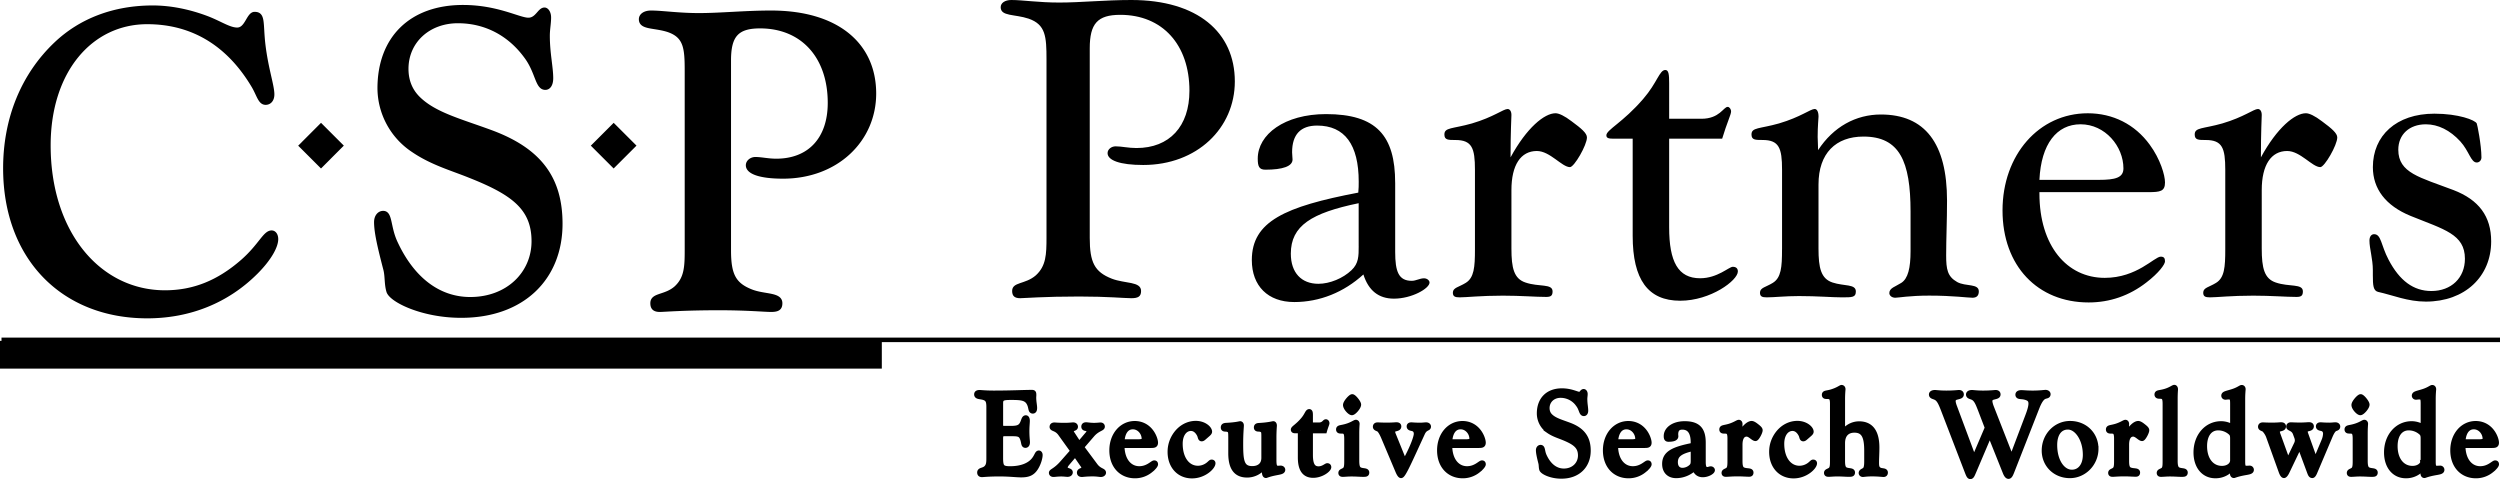 <svg xmlns="http://www.w3.org/2000/svg" xml:space="preserve" width="117.814" height="22.577" viewBox="0 0 117.814 22.577">
  <g fill="currentColor">
    <path fill-rule="evenodd" d="M29.995 6.863 28.918 7.94l-1.076-1.075 1.077-1.077zM16.203 6.863 15.127 7.94l-1.075-1.074 1.076-1.078z" clip-rule="evenodd"/>
    <path fill-rule="evenodd" stroke="currentColor" stroke-miterlimit="3.864" stroke-width=".213" d="M117.814 16.016H.071" clip-rule="evenodd"/>
    <path fill-rule="evenodd" stroke="currentColor" stroke-miterlimit="3.864" stroke-width=".142" d="M.071 16.134h41.414V17.3H.071z" clip-rule="evenodd"/>
    <g stroke="currentColor" stroke-miterlimit="3.864" stroke-width=".25">
      <path d="M46.609 19.261c0-.297-.01-.45-.224-.527-.177-.061-.353-.027-.353-.148 0-.061.048-.082.134-.082.059 0 .277.027.662.027.833 0 1.431-.033 1.8-.033.08 0 .085.021.085.127 0 .032-.005.07-.005.109 0 .203.042.368.042.488 0 .1-.026.144-.08.144-.096 0-.069-.138-.139-.308-.128-.313-.379-.335-.876-.335-.368 0-.507.021-.507.274v.978c0 .198.026.22.208.22h.288c.268 0 .428-.033.523-.203.086-.148.086-.297.177-.297.037 0 .063.05.063.143 0 .088-.021.248-.021.479 0 .28.026.456.026.521 0 .094-.032.143-.086.143-.091 0-.063-.109-.128-.296-.08-.236-.208-.253-.523-.253h-.331c-.176 0-.197.071-.197.253v.89c0 .429.063.521.454.521.55 0 .95-.17 1.153-.455.117-.16.134-.286.203-.286.026 0 .053.033.053.088 0 .115-.059.362-.192.583-.165.273-.362.346-.693.346-.214 0-.562-.044-1.025-.044-.508 0-.78.032-.823.032-.069 0-.102-.027-.102-.093 0-.121.166-.083.3-.203.128-.121.133-.27.133-.489v-2.314zM50.815 20.887c.01.022.031.027.042.027.017 0 .027-.011.043-.027l.353-.417c.054-.061.08-.121.08-.165a.103.103 0 0 0-.085-.104c-.091-.021-.166-.017-.166-.094 0-.055.032-.082.102-.082.064 0 .187.027.374.027.149 0 .251-.017.304-.017.054 0 .08.027.08.071 0 .088-.234.094-.48.379l-.454.527c-.021.027-.031.039-.031.055 0 .018.011.039.026.061l.604.813c.192.259.39.236.39.335 0 .039-.048.077-.117.077-.064 0-.192-.027-.379-.027-.311 0-.476.027-.508.027-.08 0-.117-.022-.117-.083 0-.115.208-.07.208-.225a.23.23 0 0 0-.059-.143l-.31-.451c-.017-.021-.038-.033-.049-.033-.016 0-.031.012-.053.033l-.305.357c-.075.088-.117.154-.117.225 0 .171.24.127.24.226 0 .05-.043.088-.123.088-.069 0-.166-.017-.294-.017-.182 0-.305.022-.368.022-.059 0-.091-.027-.091-.071 0-.066.197-.104.491-.434l.47-.533a.086.086 0 0 0 .027-.055.133.133 0 0 0-.021-.072l-.54-.752c-.187-.264-.395-.22-.395-.318 0-.056.037-.083.106-.083.026 0 .182.017.48.017.229 0 .358-.021.396-.021.069 0 .106.032.106.082 0 .099-.202.061-.202.197 0 .039.021.083.048.127l.294.451zM52.868 21.002c0 .681.348 1.093.822 1.093.406 0 .625-.274.705-.274.038 0 .054.017.054.061 0 .038-.075.148-.235.274a1.139 1.139 0 0 1-.726.259c-.642 0-1.085-.473-1.085-1.192s.46-1.258 1.074-1.258c.314 0 .593.143.779.406.134.188.192.396.192.489 0 .115-.059.126-.208.126h-1.373v.016zm.748-.176c.208 0 .31-.027.31-.148 0-.285-.229-.571-.539-.571-.3 0-.497.253-.519.72h.748zM56.732 20.618c-.043.038-.069.055-.102.055-.064 0-.054-.1-.106-.198-.102-.192-.241-.291-.401-.291-.288 0-.513.28-.513.726 0 .714.353 1.164.845 1.164a.8.8 0 0 0 .453-.148c.102-.071.149-.143.188-.143.043 0 .059.017.059.049 0 .171-.411.588-.982.588-.604 0-1.025-.455-1.025-1.126 0-.318.102-.609.288-.856.229-.303.561-.479.919-.479.379 0 .641.236.641.385 0 .033-.027.066-.075.109l-.189.165zM57.852 20.228c-.086-.027-.197.017-.197-.082 0-.066.037-.088.133-.094.443-.021.631-.077.657-.077s.048.028.048.071c0 .088-.032.374-.032.857 0 .791.038 1.187.551 1.187.336 0 .555-.182.555-.511V20.6c0-.258 0-.324-.154-.373-.086-.027-.198.017-.198-.082 0-.066.038-.083.123-.088.433-.022.636-.083.668-.083.026 0 .043.033.043.083 0 .033-.021.23-.021.588v1.037c0 .27.031.391.203.391.037 0 .074-.006.122-.006.054 0 .091.033.091.072 0 .088-.128.099-.374.148-.288.06-.395.115-.411.115-.069 0-.074-.148-.08-.451a.975.975 0 0 1-.806.429c-.523 0-.765-.335-.765-1.021V20.6c-.002-.257-.002-.324-.156-.372zM61.287 20.294h-.234c-.064 0-.097-.006-.097-.045 0-.07.209-.164.465-.472.177-.209.203-.374.278-.374.042 0 .048.061.048.17v.462h.405c.23 0 .278-.153.331-.153.021 0 .043.027.043.061 0 .038-.054.148-.112.352h-.667v1.147c0 .445.112.659.39.659.219 0 .363-.148.411-.148.043 0 .064.022.064.061 0 .115-.342.379-.727.379-.406 0-.599-.274-.599-.84v-1.259zM64.109 22.155c.144.05.294.017.294.115 0 .077-.043.077-.177.077-.123 0-.305-.017-.539-.017-.177 0-.31.017-.406.017-.059 0-.085-.011-.085-.06 0-.066.074-.072.16-.127.106-.066.117-.203.117-.434v-1.033c0-.28-.037-.385-.246-.385-.091 0-.139 0-.139-.071 0-.093.112-.065.369-.143.262-.077.395-.187.442-.187.021 0 .049.021.049.065 0 .028-.017.182-.017.468v1.273c.002.256.034.393.178.442zm-.09-3.087c0 .121-.225.374-.31.374-.086 0-.294-.221-.294-.357 0-.115.24-.385.31-.385s.294.27.294.368zM65 20.244c-.059-.05-.177-.056-.177-.132 0-.055.032-.082.102-.082.032 0 .177.011.428.011.267 0 .411-.017.448-.017.075 0 .112.021.112.071 0 .061-.043.083-.128.104-.112.027-.16.055-.16.154 0 .038.01.076.026.115l.465 1.147c.031.077.063.115.085.115.032 0 .097-.132.225-.39.234-.479.325-.791.325-.891 0-.115-.037-.186-.122-.235-.08-.044-.214-.022-.214-.121 0-.044.032-.065.096-.065.038 0 .177.016.411.016.123 0 .22-.016.283-.016.069 0 .107.032.107.076 0 .1-.155.033-.283.308-.604 1.313-.902 1.994-1.004 1.994-.032 0-.086-.071-.145-.214l-.668-1.582c-.079-.185-.149-.305-.212-.366zM68.313 21.002c0 .681.348 1.093.822 1.093.406 0 .625-.274.705-.274.038 0 .054.017.054.061 0 .038-.075.148-.235.274a1.139 1.139 0 0 1-.726.259c-.642 0-1.085-.473-1.085-1.192s.46-1.258 1.074-1.258c.314 0 .593.143.779.406.134.188.192.396.192.489 0 .115-.059.126-.208.126h-1.373v.016zm.748-.176c.208 0 .31-.027.31-.148 0-.285-.229-.571-.539-.571-.3 0-.497.253-.519.72h.748zM72.66 22.112c-.026-.094-.016-.193-.037-.281-.069-.274-.117-.478-.117-.615 0-.076.043-.126.096-.126.102 0 .069.182.16.385.214.478.545.73.935.73.471 0 .791-.329.791-.741 0-.429-.262-.621-.802-.841-.224-.093-.475-.165-.71-.329a.988.988 0 0 1-.427-.809c0-.653.4-1.06 1.057-1.06.433 0 .705.165.823.165.106 0 .133-.132.202-.132.032 0 .064.044.064.109 0 .077-.016.154-.016.236 0 .226.042.407.042.55 0 .082-.031.131-.08.131-.111 0-.101-.208-.251-.411a1.02 1.02 0 0 0-.849-.45c-.368 0-.641.258-.641.609 0 .148.048.274.144.373.203.209.529.291.919.439.604.23.876.594.876 1.192 0 .708-.48 1.197-1.255 1.197-.491.003-.892-.201-.924-.321zM76.128 21.002c0 .681.348 1.093.822 1.093.406 0 .625-.274.705-.274.038 0 .054.017.054.061 0 .038-.075.148-.235.274a1.139 1.139 0 0 1-.726.259c-.642 0-1.085-.473-1.085-1.192s.46-1.258 1.074-1.258c.314 0 .593.143.779.406.134.188.192.396.192.489 0 .115-.059.126-.208.126h-1.373v.016zm.748-.176c.208 0 .31-.027.31-.148 0-.285-.229-.571-.539-.571-.3 0-.497.253-.519.72h.748zM80.259 21.761c0 .252.043.373.209.373.053 0 .101-.033.154-.033.037 0 .069.027.069.055 0 .077-.224.209-.448.209-.192 0-.32-.104-.385-.313-.245.23-.55.356-.87.356-.331 0-.534-.208-.534-.544 0-.5.416-.691 1.341-.873.005-.05.005-.1.005-.143 0-.479-.176-.726-.523-.726-.208 0-.315.115-.315.347 0 .032.006.065.006.093 0 .088-.123.132-.342.132-.08 0-.097-.044-.097-.143 0-.313.337-.577.86-.577.636 0 .87.28.87.89v.897zm-.459-.633c-.593.127-.854.291-.854.654 0 .247.134.39.347.39a.631.631 0 0 0 .417-.176c.091-.088.091-.181.091-.313v-.555zM81.533 20.694c0-.28-.038-.385-.246-.385-.091 0-.139 0-.139-.071 0-.093.102-.071.347-.143.272-.083.396-.187.449-.187.026 0 .048.027.048.076 0 .033-.011.215-.011.55.203-.385.428-.571.566-.571.043 0 .112.033.203.104.122.093.191.153.191.208 0 .1-.16.385-.213.385-.102 0-.251-.209-.417-.209-.203 0-.32.182-.32.506v.758c0 .253.032.391.176.439.172.061.342.012.342.115 0 .056-.021.072-.08.072-.133 0-.32-.017-.544-.017-.278 0-.46.021-.545.021-.059 0-.086-.011-.086-.06 0-.066.075-.072.16-.127.107-.066.118-.203.118-.434v-1.03zM85.081 20.618c-.043.038-.069.055-.102.055-.064 0-.054-.1-.106-.198-.102-.192-.24-.291-.401-.291-.288 0-.513.28-.513.726 0 .714.353 1.164.844 1.164a.801.801 0 0 0 .454-.148c.102-.071.149-.143.188-.143.042 0 .059.017.059.049 0 .171-.411.588-.982.588-.604 0-1.025-.455-1.025-1.126 0-.318.102-.609.288-.856.229-.303.561-.479.919-.479.379 0 .641.236.641.385 0 .033-.026.066-.075.109l-.189.165zM86.365 19.068c0-.28-.031-.39-.251-.39-.091 0-.133 0-.133-.072 0-.093.102-.065.325-.131.315-.094.443-.209.48-.209.032 0 .06.027.06.076 0 .028-.021.188-.021.479v1.621a.908.908 0 0 1 .785-.462c.555 0 .833.374.833 1.115 0 .258-.017.494-.017.708 0 .182.017.275.14.347.106.06.277.017.277.12 0 .056-.026.083-.08.083-.059 0-.246-.027-.545-.027-.245 0-.39.027-.427.027-.043 0-.075-.027-.075-.061 0-.065.075-.083.149-.132.086-.055.112-.192.112-.412v-.511c0-.653-.134-.972-.588-.972-.347 0-.565.214-.565.62v.829c0 .253.032.391.176.439.145.05.294.017.294.115 0 .077-.048.077-.182.077-.123 0-.299-.017-.534-.017-.176 0-.31.017-.405.017-.06 0-.091-.011-.091-.06 0-.066.08-.072.165-.127.107-.066.117-.203.117-.434v-2.656zM91.589 19.305c-.112-.286-.192-.478-.342-.565-.107-.061-.22-.055-.22-.148 0-.055.06-.088.161-.088.053 0 .229.027.533.027.348 0 .545-.027.599-.027.069 0 .102.033.102.082 0 .082-.08.088-.219.127-.112.027-.166.093-.166.191 0 .055.021.154.075.291l.844 2.264c.026.071.053.104.08.104.016 0 .037-.033.069-.104l.556-1.302-.326-.852c-.112-.286-.187-.478-.337-.565-.106-.061-.224-.055-.224-.148 0-.055.059-.088.16-.088.059 0 .234.027.518.027.342 0 .54-.027.599-.027.069 0 .102.033.102.082 0 .082-.08.088-.22.127-.111.027-.165.093-.165.191 0 .05.021.154.074.291l.882 2.253c.021.06.048.093.069.093.026 0 .054-.033.074-.093l.705-1.862c.097-.253.145-.439.145-.566 0-.191-.102-.264-.31-.313-.177-.039-.305 0-.305-.109 0-.056.054-.088.16-.088.08 0 .257.021.529.021.347 0 .55-.033.608-.033.069 0 .112.039.112.077 0 .088-.086.071-.171.11-.128.055-.24.23-.353.516l-1.191 3.038c-.053.132-.091.203-.144.203-.048 0-.102-.065-.155-.203l-.657-1.643c-.026-.071-.053-.104-.069-.104-.021 0-.042.033-.074.109l-.694 1.632c-.059.138-.091.22-.149.22-.048 0-.08-.071-.128-.192l-1.137-2.956zM98.767 21.15c0 .687-.55 1.258-1.223 1.258-.684 0-1.202-.505-1.202-1.175 0-.709.54-1.27 1.213-1.27.694.001 1.212.507 1.212 1.187zm-1.945-.175c0 .758.369 1.285.817 1.285.374 0 .641-.313.641-.823 0-.764-.411-1.318-.827-1.318-.38-.001-.631.306-.631.856zM99.752 20.694c0-.28-.038-.385-.246-.385-.091 0-.139 0-.139-.071 0-.093.102-.071.347-.143.272-.083.396-.187.449-.187.026 0 .048.027.048.076 0 .033-.011.215-.011.55.203-.385.428-.571.566-.571.043 0 .112.033.203.104.122.093.191.153.191.208 0 .1-.16.385-.213.385-.102 0-.251-.209-.417-.209-.203 0-.32.182-.32.506v.758c0 .253.032.391.176.439.172.061.342.012.342.115 0 .056-.021.072-.08.072-.133 0-.32-.017-.544-.017-.278 0-.46.021-.545.021-.059 0-.086-.011-.086-.06 0-.066.075-.072.16-.127.107-.066.118-.203.118-.434v-1.03zM101.795 18.667c-.091 0-.139-.011-.139-.076 0-.094.106-.066.362-.138.272-.077.401-.192.449-.192.026 0 .048.033.048.088 0 .027-.016.17-.016.451v2.916c0 .253.037.391.182.439.144.05.293.017.293.115 0 .077-.048.077-.182.077-.122 0-.304-.017-.539-.017-.176 0-.31.017-.406.017-.059 0-.085-.011-.085-.06 0-.066.08-.072.165-.127.107-.066.112-.203.112-.434V19.05c.001-.278-.036-.383-.244-.383zM105.221 19.03c0-.248-.017-.33-.203-.33-.054 0-.102.012-.145.012-.037 0-.069-.027-.069-.066 0-.094.155-.104.422-.192.257-.082.374-.187.417-.187.032 0 .059.027.059.076 0 .033-.021.193-.021.479v2.917c0 .241.021.335.192.335.037 0 .086-.006.149-.006.037 0 .069.033.069.072 0 .093-.133.099-.39.148-.299.06-.411.115-.427.115-.032 0-.06-.027-.06-.083 0-.022.011-.088.011-.192 0-.038 0-.082-.005-.132a.983.983 0 0 1-.822.418c-.534 0-.903-.429-.903-1.093 0-.775.508-1.347 1.176-1.347.224 0 .4.077.55.159V19.03zm-.086 1.363a.887.887 0 0 0-.604-.236c-.39 0-.646.324-.646.868 0 .643.336 1.055.827 1.055.283 0 .508-.16.508-.385v-1.006c.001-.126-.005-.219-.085-.296zM106.713 20.244c-.059-.05-.177-.056-.177-.132 0-.055.038-.082.107-.082.032 0 .171.011.422.011.245 0 .385-.017.427-.017.075 0 .112.021.112.071 0 .061-.043.083-.128.104-.112.027-.16.055-.16.154 0 .032.011.07.026.115l.417 1.153c.021.06.043.093.069.093.016 0 .037-.033.069-.099l.326-.681a.4.4 0 0 0 .048-.182.48.48 0 0 0-.027-.143l-.069-.188c-.091-.246-.31-.225-.31-.313 0-.055.032-.082.102-.082.032 0 .171.011.422.011.229 0 .368-.017.417-.017.074 0 .111.021.111.071 0 .061-.042.083-.128.104-.112.027-.16.055-.16.154 0 .032.011.07.027.115l.405 1.131c.021.055.037.082.064.082.016 0 .032-.027.053-.082l.348-.829a.951.951 0 0 0 .074-.319c0-.115-.037-.186-.122-.235-.08-.044-.214-.022-.214-.121 0-.044.032-.065.096-.065.038 0 .177.016.412.016.122 0 .219-.016.282-.016.069 0 .107.032.107.076 0 .072-.064.072-.129.104-.074.038-.154.159-.24.368l-.715 1.687c-.043.099-.08.143-.107.143-.063 0-.085-.055-.123-.153l-.422-1.138c-.021-.055-.042-.088-.059-.088-.011 0-.032.033-.059.088l-.539 1.126c-.054.11-.107.165-.134.165-.037 0-.08-.061-.123-.176l-.582-1.62a.99.99 0 0 0-.216-.364zM111.633 22.155c.144.05.294.017.294.115 0 .077-.043.077-.177.077-.123 0-.305-.017-.539-.017-.177 0-.31.017-.406.017-.059 0-.085-.011-.085-.06 0-.066.074-.072.16-.127.106-.066.117-.203.117-.434v-1.033c0-.28-.037-.385-.246-.385-.091 0-.139 0-.139-.071 0-.093.112-.065.369-.143.262-.077.395-.187.442-.187.021 0 .049.021.049.065 0 .028-.017.182-.017.468v1.273c.001.256.033.393.178.442zm-.091-3.087c0 .121-.225.374-.31.374-.086 0-.294-.221-.294-.357 0-.115.24-.385.31-.385s.294.27.294.368zM114.2 19.03c0-.248-.017-.33-.203-.33-.054 0-.102.012-.145.012-.037 0-.069-.027-.069-.066 0-.094.155-.104.422-.192.257-.082.374-.187.417-.187.032 0 .059.027.059.076 0 .033-.021.193-.021.479v2.917c0 .241.021.335.192.335.037 0 .086-.006.149-.006.037 0 .069.033.069.072 0 .093-.133.099-.39.148-.299.06-.411.115-.427.115-.032 0-.06-.027-.06-.083 0-.022.011-.088.011-.192 0-.038 0-.082-.005-.132a.983.983 0 0 1-.822.418c-.534 0-.903-.429-.903-1.093 0-.775.508-1.347 1.176-1.347.224 0 .4.077.55.159V19.03zm-.086 1.363a.887.887 0 0 0-.604-.236c-.39 0-.646.324-.646.868 0 .643.336 1.055.827 1.055.283 0 .508-.16.508-.385v-1.006c.001-.126-.005-.219-.085-.296zM116.061 21.002c0 .681.348 1.093.822 1.093.406 0 .625-.274.705-.274.038 0 .054.017.054.061 0 .038-.075.148-.235.274a1.139 1.139 0 0 1-.726.259c-.642 0-1.085-.473-1.085-1.192s.46-1.258 1.074-1.258c.314 0 .593.143.779.406.134.188.192.396.192.489 0 .115-.059.126-.208.126h-1.373v.016zm.748-.176c.208 0 .31-.027.31-.148 0-.285-.229-.571-.539-.571-.3 0-.497.253-.519.72h.748z"/>
    </g>
    <g fill-rule="evenodd" clip-rule="evenodd">
      <path d="M51.355 2.278c0-1.159.36-1.579 1.439-1.579 1.979 0 3.259 1.399 3.259 3.578 0 1.68-.94 2.699-2.499 2.699-.38 0-.699-.08-.979-.08-.2 0-.38.14-.38.319 0 .34.58.56 1.68.56 2.538 0 4.317-1.738 4.317-3.938C58.192 1.52 56.433 0 53.314 0c-1.239 0-2.378.12-3.397.12-.979 0-1.72-.12-2.259-.12-.3 0-.5.14-.5.34 0 .439.66.319 1.319.54.8.279.84.839.84 1.919v8.396c0 .799-.021 1.339-.5 1.778-.5.44-1.119.3-1.119.74 0 .239.12.34.38.34.18 0 1.119-.08 2.778-.08 1.339 0 2.139.08 2.458.08.32 0 .46-.08.46-.34 0-.46-.76-.34-1.379-.58-.819-.32-1.04-.779-1.04-1.919V2.278zM64.029 11.594c0 .479 0 .819-.34 1.14-.398.38-1.02.64-1.559.64-.799 0-1.299-.521-1.299-1.42 0-1.319.979-1.919 3.197-2.378v2.018zm1.719-2.979c0-2.219-.879-3.238-3.258-3.238-1.959 0-3.218.96-3.218 2.099 0 .36.061.521.36.521.819 0 1.28-.16 1.28-.48 0-.1-.021-.22-.021-.34 0-.839.4-1.259 1.18-1.259 1.299 0 1.959.899 1.959 2.639 0 .159 0 .34-.02.52-3.459.659-5.017 1.359-5.017 3.178 0 1.22.759 1.979 2 1.979 1.199 0 2.338-.46 3.258-1.3.24.76.719 1.14 1.439 1.14.84 0 1.678-.479 1.678-.76 0-.1-.119-.199-.26-.199-.199 0-.379.119-.578.119-.621 0-.781-.439-.781-1.359v-3.26zM69.508 11.754c0 .839-.041 1.339-.439 1.579-.32.199-.602.22-.602.459 0 .181.102.221.32.221.32 0 1-.08 2.039-.08.84 0 1.539.06 2.039.06.221 0 .301-.06.301-.26 0-.38-.641-.2-1.279-.42-.541-.18-.66-.68-.66-1.599V8.955c0-1.18.439-1.839 1.199-1.839.619 0 1.18.76 1.559.76.201 0 .801-1.04.801-1.399 0-.2-.26-.42-.721-.76-.34-.26-.6-.38-.76-.38-.52 0-1.359.68-2.119 2.079 0-1.22.041-1.879.041-1.999 0-.18-.08-.28-.18-.28-.201 0-.66.38-1.68.68-.92.261-1.299.181-1.299.521 0 .26.18.26.52.26.779 0 .92.38.92 1.399v3.757zM76.941 11.114c0 2.059.719 3.058 2.238 3.058 1.439 0 2.719-.959 2.719-1.379 0-.14-.08-.22-.24-.22-.18 0-.719.54-1.539.54-1.039 0-1.459-.78-1.459-2.399V6.536h2.498c.221-.739.42-1.139.42-1.279 0-.12-.08-.22-.16-.22-.199 0-.379.56-1.238.56h-1.52V3.918c0-.399-.02-.62-.18-.62-.279 0-.381.6-1.039 1.359-.961 1.119-1.74 1.459-1.74 1.72 0 .14.121.159.361.159h.879v4.578zM83.979 11.754c0 .839-.041 1.339-.439 1.579-.32.199-.6.22-.6.459 0 .181.1.221.318.221.361 0 .859-.061 1.52-.061.879 0 1.559.061 2.02.061.5 0 .66 0 .66-.28 0-.359-.561-.24-1.1-.42-.541-.18-.66-.68-.66-1.599V8.695c0-1.479.82-2.259 2.119-2.259 1.699 0 2.219 1.159 2.219 3.538v1.859c0 .799-.121 1.299-.439 1.499-.281.18-.561.239-.561.479 0 .12.119.22.279.22.141 0 .68-.1 1.6-.1 1.119 0 1.818.1 2.039.1.199 0 .299-.1.299-.3 0-.38-.619-.22-1.018-.439-.461-.26-.521-.6-.521-1.26 0-.779.041-1.639.041-2.578 0-2.699-1.039-4.058-3.119-4.058-1.178 0-2.238.579-2.957 1.679 0-.24-.021-.439-.021-.62 0-.539.041-.859.041-.959 0-.24-.08-.36-.18-.36-.201 0-.66.38-1.68.68-.92.261-1.299.181-1.299.521 0 .26.18.26.52.26.779 0 .92.38.92 1.399v3.758zM96.109 9.055h5.139c.559 0 .779-.04.779-.459 0-.34-.221-1.1-.721-1.779-.699-.96-1.738-1.479-2.918-1.479-2.299 0-4.018 1.959-4.018 4.578 0 2.618 1.658 4.337 4.059 4.337.998 0 1.918-.319 2.717-.939.6-.46.881-.859.881-.999 0-.16-.061-.22-.201-.22-.299 0-1.119.999-2.639.999-1.777 0-3.078-1.499-3.078-3.978v-.061zm0-.579c.08-1.699.82-2.619 1.939-2.619 1.16 0 2.02 1.04 2.02 2.079 0 .439-.381.54-1.16.54h-2.799zM104.867 11.754c0 .839-.039 1.339-.439 1.579-.32.199-.6.22-.6.459 0 .181.1.221.32.221.32 0 .998-.08 2.039-.08.84 0 1.539.06 2.039.06.219 0 .299-.06.299-.26 0-.38-.639-.2-1.279-.42-.539-.18-.66-.68-.66-1.599V8.955c0-1.18.441-1.839 1.199-1.839.621 0 1.18.76 1.561.76.199 0 .799-1.04.799-1.399 0-.2-.26-.42-.719-.76-.34-.26-.6-.38-.76-.38-.52 0-1.359.68-2.119 2.079 0-1.22.039-1.879.039-1.999 0-.18-.08-.28-.18-.28-.199 0-.658.38-1.678.68-.92.261-1.301.181-1.301.521 0 .26.18.26.52.26.781 0 .92.38.92 1.399v3.757zM114.721 5.357c-1.799 0-2.898 1.039-2.898 2.519 0 1.02.6 1.818 1.779 2.299 1.578.64 2.559.859 2.559 2.019 0 .899-.641 1.52-1.58 1.52-.84 0-1.498-.48-2.02-1.479-.359-.68-.34-1.199-.68-1.199-.119 0-.219.1-.219.3 0 .38.16.859.16 1.399v.239c0 .479.02.72.24.78.719.159 1.398.459 2.258.459 1.84 0 3.078-1.179 3.078-2.838 0-1.18-.58-1.959-1.779-2.419-1.578-.6-2.598-.8-2.598-1.899 0-.719.52-1.199 1.299-1.199.58 0 1.139.28 1.619.8.42.46.5 1 .779 1 .121 0 .221-.101.221-.24 0-.58-.201-1.579-.221-1.6-.079-.161-.859-.461-1.997-.461z"/>
    </g>
  </g>
  <g fill="currentColor" stroke="currentColor" stroke-miterlimit="3.864" stroke-width=".142">
    <path d="M11.421 12.29c.84-.74 1.04-1.36 1.38-1.36.141 0 .24.14.24.34 0 .34-.3.92-.96 1.581-1.36 1.36-3.141 2.08-5.142 2.08-4.001 0-6.721-2.78-6.721-7.001 0-2.34.84-4.401 2.4-5.881C3.798.928 5.378.328 7.199.328c.84 0 1.74.18 2.62.52.601.24 1 .521 1.36.521.44 0 .5-.74.82-.74.46 0 .32.48.439 1.48.141 1.161.421 1.92.421 2.341 0 .26-.141.42-.341.42-.279 0-.34-.36-.58-.78-1.18-2-2.88-3.021-5.001-3.021-2.641 0-4.621 2.281-4.621 5.781 0 4.121 2.361 6.901 5.462 6.901 1.363-.002 2.523-.481 3.643-1.461zM18.279 13.729c-.101-.34-.061-.7-.141-1.02-.26-1.001-.439-1.741-.439-2.241 0-.28.16-.46.359-.46.381 0 .261.66.601 1.4.8 1.74 2.04 2.66 3.501 2.66 1.76 0 2.96-1.199 2.96-2.7 0-1.561-.979-2.261-3-3.061-.841-.34-1.78-.6-2.661-1.2a3.557 3.557 0 0 1-1.6-2.941c0-2.38 1.5-3.861 3.96-3.861 1.621 0 2.641.6 3.081.6.4 0 .5-.48.76-.48.12 0 .24.16.24.4 0 .28-.06.561-.06.86 0 .82.16 1.48.16 2 0 .3-.12.48-.301.48-.42 0-.38-.76-.939-1.5-.78-1.061-1.9-1.641-3.181-1.641-1.381 0-2.4.94-2.4 2.221 0 .54.18 1 .54 1.36.76.76 1.98 1.06 3.44 1.6 2.261.84 3.28 2.161 3.28 4.341 0 2.581-1.8 4.36-4.7 4.36-1.84.003-3.34-.736-3.46-1.177zM34.379 11.789c0 1.141.22 1.601 1.04 1.921.62.24 1.38.119 1.38.58 0 .26-.14.34-.46.34s-1.12-.08-2.46-.08c-1.661 0-2.601.08-2.781.08-.26 0-.38-.1-.38-.34 0-.44.62-.301 1.12-.74.48-.44.5-.98.5-1.781V3.367c0-1.08-.04-1.64-.84-1.92-.66-.22-1.32-.1-1.32-.54 0-.2.2-.34.5-.34.54 0 1.28.12 2.261.12 1.02 0 2.16-.12 3.4-.12 3.121 0 4.881 1.52 4.881 3.841 0 2.2-1.78 3.941-4.32 3.941-1.101 0-1.681-.22-1.681-.56 0-.18.18-.32.38-.32.28 0 .601.08.98.08 1.561 0 2.5-1.02 2.5-2.701 0-2.18-1.28-3.581-3.261-3.581-1.08 0-1.439.42-1.439 1.58v8.942z"/>
  </g>
</svg>